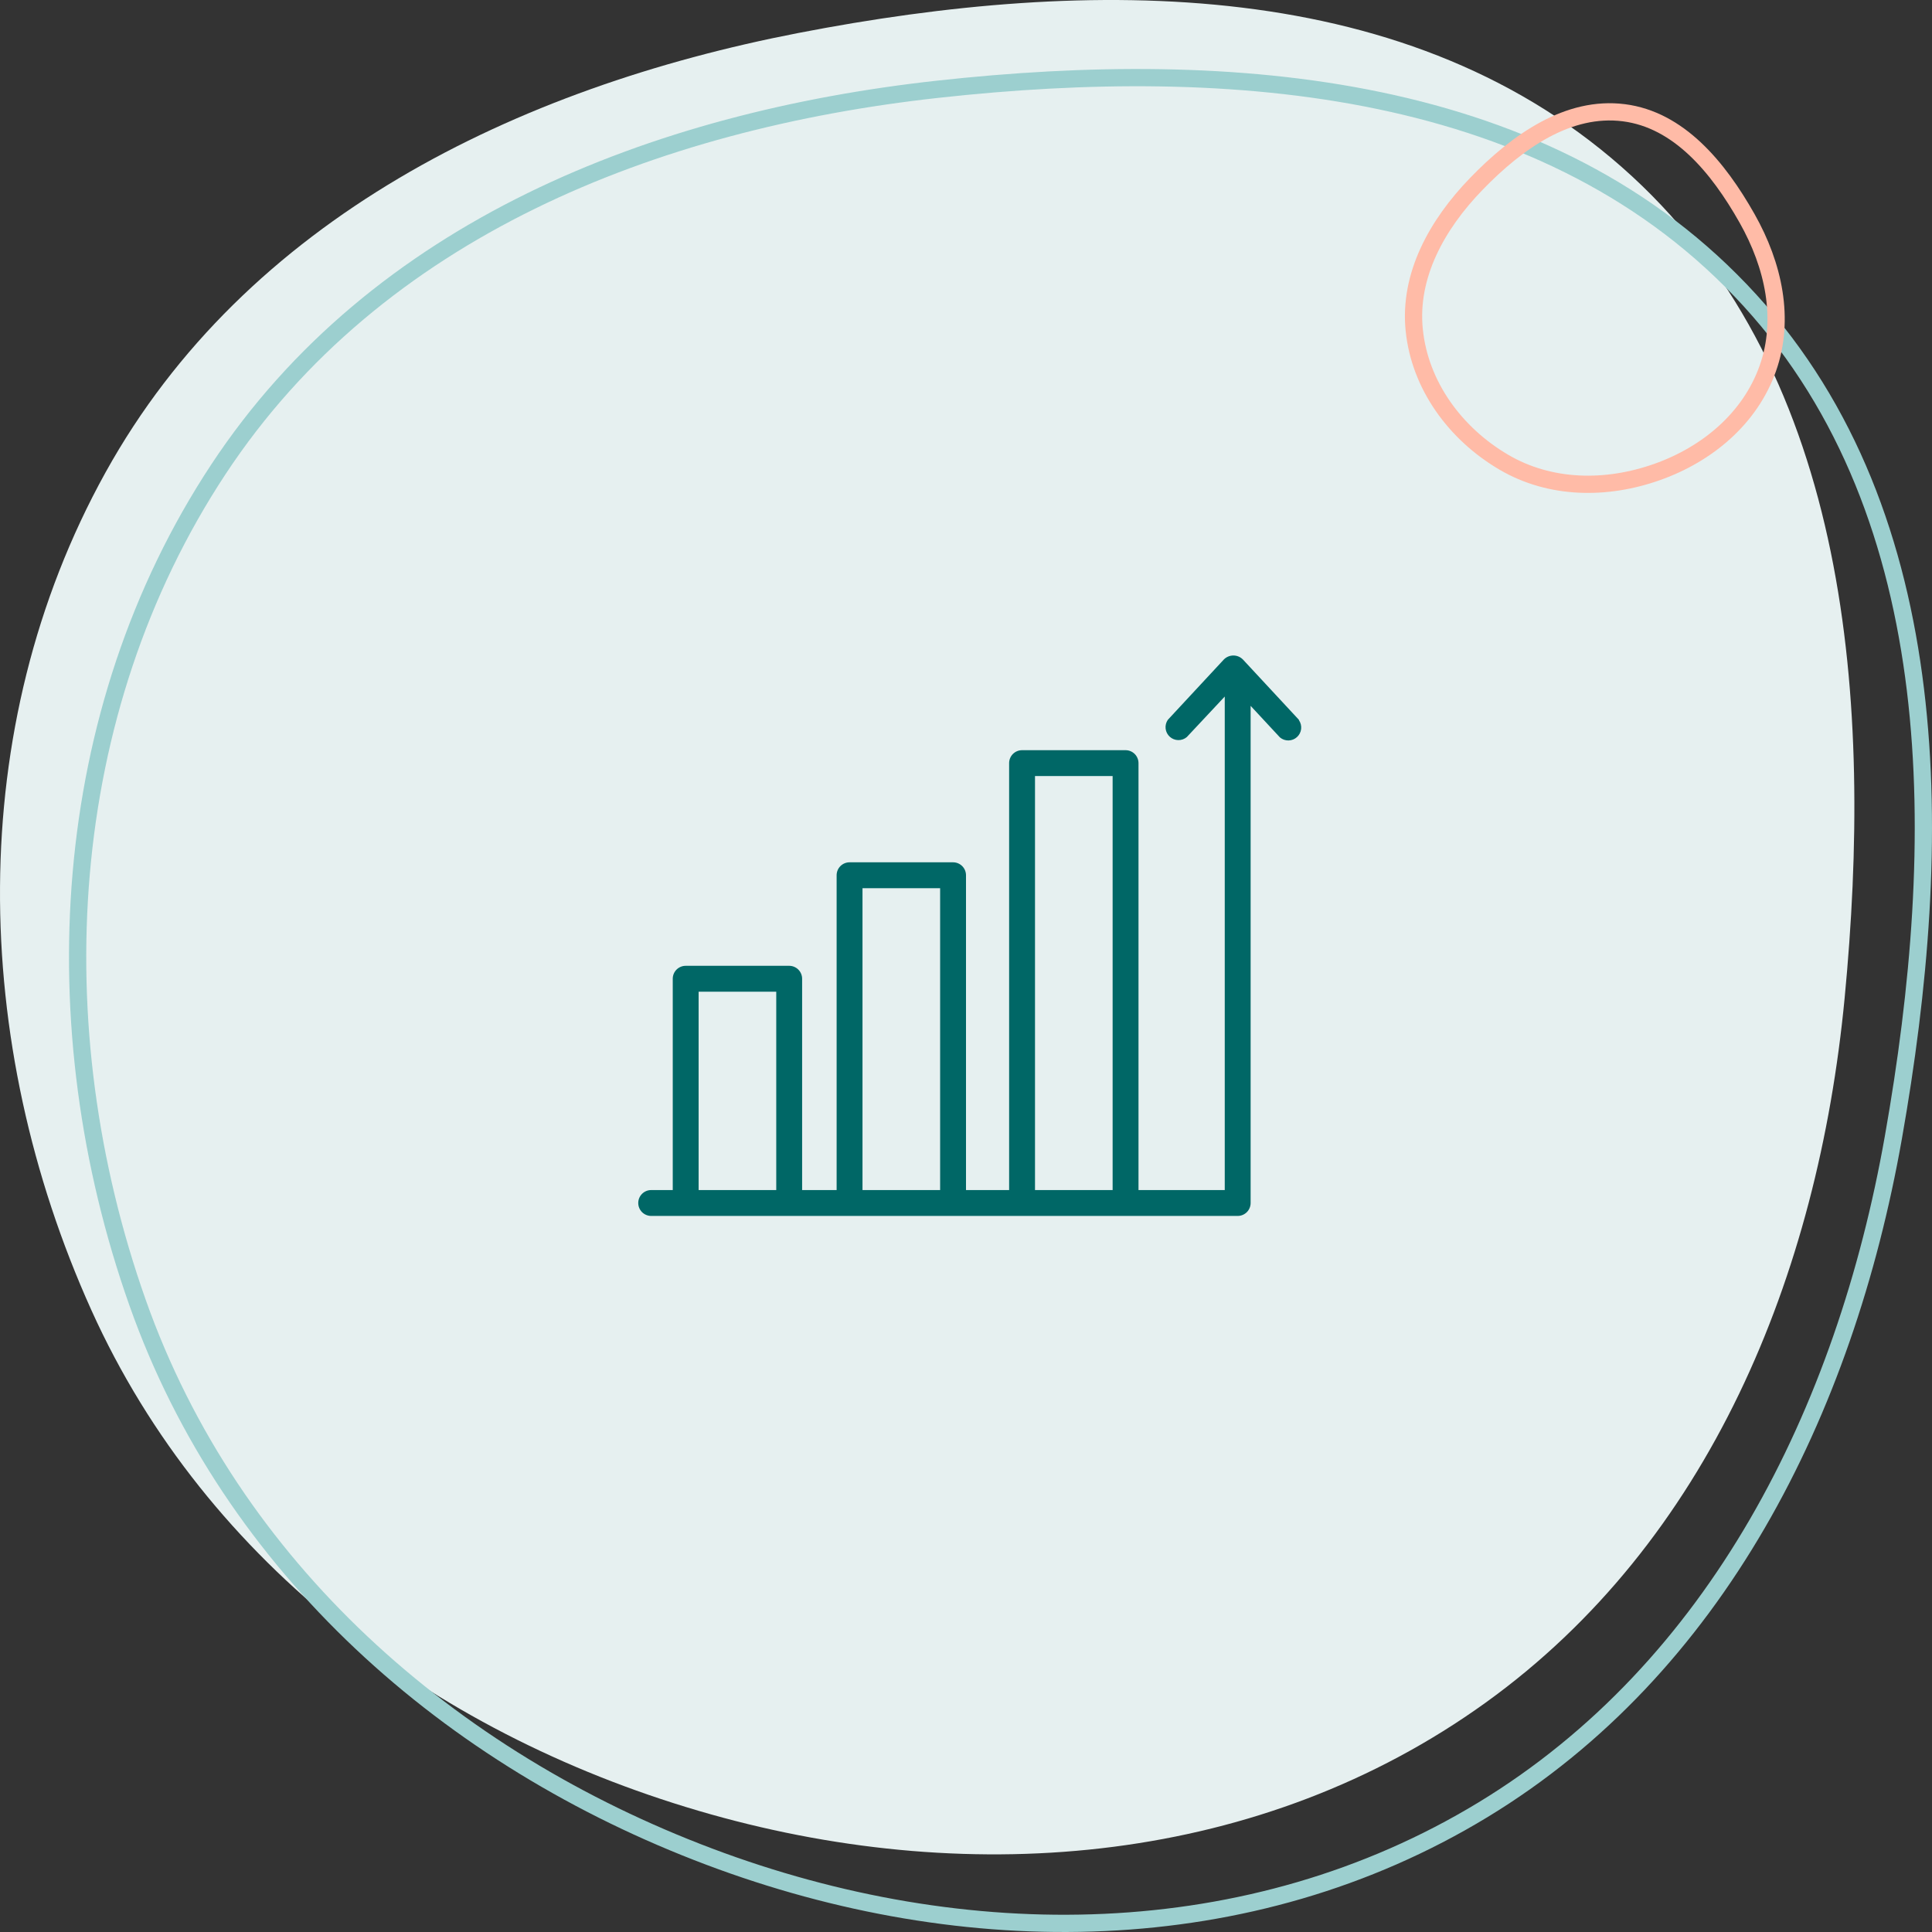 <?xml version="1.0" encoding="UTF-8"?> <svg xmlns="http://www.w3.org/2000/svg" width="224" height="224" viewBox="0 0 224 224" fill="none"><rect x="0" y="0" width="224" height="224" fill="#333333" stroke="none"/> <g clip-path="url(#clip0_563_63)"> <path d="M92.554 3.827C126.293 -2.715 163.783 -3.03 189.245 20.463C214.476 43.745 217.167 81.421 213.866 115.765C210.78 147.878 198.166 178.757 172.24 197.413C146.327 216.059 113.112 219.004 82.411 210.357C51.306 201.596 24.015 181.648 10.586 151.881C-3.407 120.864 -4.192 84.444 12.228 54.786C28.491 25.412 59.88 10.162 92.554 3.827Z" fill="#E6F0F0"></path> <path d="M108.736 10.347C142.833 6.593 179.77 9.464 202.904 34.837C225.831 59.983 225.57 97.657 219.52 131.887C213.888 163.756 198.936 193.443 171.927 209.837C144.921 226.23 111.917 226.446 82.238 215.266C52.164 203.939 26.828 181.787 15.96 151.06C4.6 118.943 6.757 82.587 25.308 54.437C43.649 26.607 75.811 13.971 108.736 10.347Z" stroke="#9CCFCF" stroke-width="2"></path> <path d="M171.163 21.326C175.975 16.353 181.853 12.255 188.27 13.071C194.617 13.878 199.178 19.334 202.558 25.317C205.648 30.785 206.989 37.008 204.96 42.726C202.926 48.46 198.023 52.63 192.153 54.717C186.201 56.833 179.7 56.723 174.361 53.592C168.705 50.275 164.614 44.659 163.968 38.251C163.333 31.958 166.568 26.074 171.163 21.326Z" stroke="#FFBBA7" stroke-width="2"></path> <path d="M150.6 83.458L144.1 76.458C143.956 76.313 143.785 76.198 143.596 76.119C143.407 76.04 143.204 76 143 76C142.796 76 142.593 76.04 142.404 76.119C142.215 76.198 142.044 76.313 141.9 76.458L135.4 83.458C135.194 83.757 135.103 84.121 135.144 84.481C135.186 84.842 135.357 85.176 135.626 85.42C135.894 85.664 136.243 85.803 136.606 85.81C136.969 85.817 137.322 85.692 137.6 85.458L142 80.758V137.978H132V88.478C132 88.08 131.842 87.699 131.561 87.417C131.279 87.136 130.898 86.978 130.5 86.978H118.5C118.102 86.978 117.721 87.136 117.439 87.417C117.158 87.699 117 88.08 117 88.478V137.978H112V101.478C112 101.08 111.842 100.699 111.561 100.417C111.279 100.136 110.898 99.978 110.5 99.978H98.5C98.102 99.978 97.721 100.136 97.439 100.417C97.158 100.699 97 101.08 97 101.478V137.978H93V113.478C93 113.08 92.842 112.699 92.561 112.417C92.279 112.136 91.898 111.978 91.5 111.978H79.5C79.102 111.978 78.721 112.136 78.439 112.417C78.158 112.699 78 113.08 78 113.478V137.978H75.5C75.102 137.978 74.721 138.136 74.439 138.417C74.158 138.699 74 139.08 74 139.478C74 139.876 74.158 140.257 74.439 140.539C74.721 140.82 75.102 140.978 75.5 140.978H143.5C143.898 140.978 144.279 140.82 144.561 140.539C144.842 140.257 145 139.876 145 139.478V81.838L148.4 85.498C148.678 85.732 149.031 85.857 149.394 85.85C149.757 85.843 150.106 85.704 150.374 85.46C150.643 85.216 150.814 84.882 150.856 84.521C150.897 84.16 150.806 83.797 150.6 83.498V83.458ZM120 89.978H129V137.978H120V89.978ZM100 102.978H109V137.978H100V102.978ZM81 114.978H90V137.978H81V114.978Z" fill="#006766"></path> </g> <defs> <clipPath id="clip0_563_63"> <rect width="224" height="224" fill="white"></rect> </clipPath> </defs> </svg> 